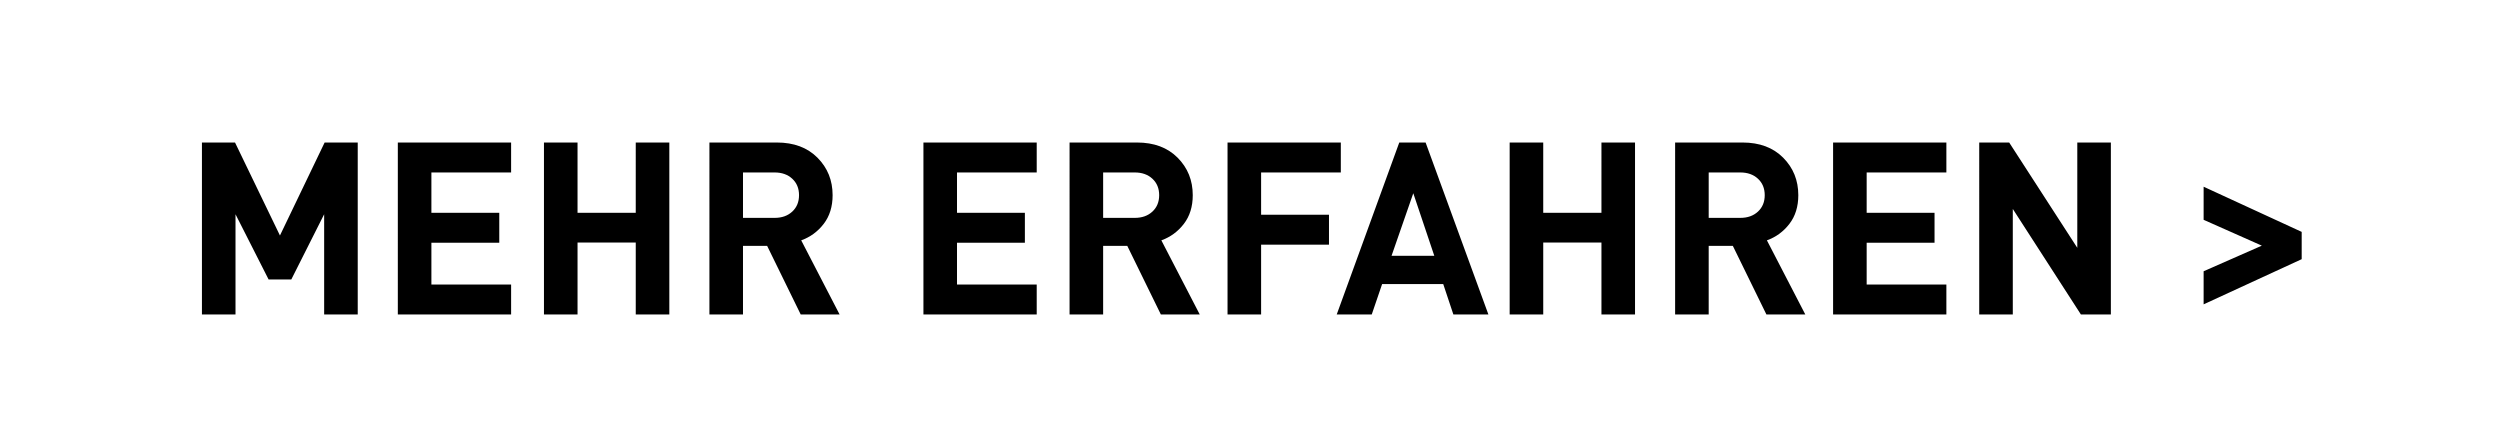 <svg width="103.5" height="18" viewBox="0 0 103.5 18" xmlns="http://www.w3.org/2000/svg"><path d="M14.81 5.9v7.12h-1.39V8.87l-1.36 2.7h-.94l-1.37-2.7v4.15H8.36V5.9h1.37l1.86 3.85 1.85-3.85h1.37zm6.35 5.88v1.24h-4.69V5.9h4.69v1.24h-3.3v1.67h2.81v1.24h-2.81v1.73h3.3zm6.55-5.88v7.12h-1.39v-2.98h-2.41v2.98h-1.39V5.9h1.39v2.91h2.41V5.9h1.39zm5.46 4.05l1.59 3.07h-1.61l-1.39-2.84h-1v2.84h-1.39V5.9h2.79q1.06 0 1.685.63t.625 1.55q0 .71-.37 1.19t-.93.68zm-.37-1.19q.28-.26.28-.68 0-.42-.28-.68-.28-.26-.73-.26h-1.31v1.88h1.31q.45 0 .73-.26zm10.12 3.02v1.24h-4.69V5.9h4.69v1.24h-3.3v1.67h2.81v1.24h-2.81v1.73h3.3zm5.16-1.83l1.59 3.07h-1.61l-1.39-2.84h-1v2.84h-1.39V5.9h2.79q1.06 0 1.685.63t.625 1.55q0 .71-.37 1.19t-.93.68zm-.37-1.19q.28-.26.28-.68 0-.42-.28-.68-.28-.26-.73-.26h-1.31v1.88h1.31q.45 0 .73-.26zm7.8-2.86v1.24h-3.3v1.75h2.81v1.24h-2.81v2.89h-1.39V5.9h4.69zm3.51 0l2.6 7.12h-1.45l-.42-1.26h-2.53l-.43 1.26h-1.45l2.59-7.12h1.09zm-1.41 4.69h1.77L58.51 8l-.9 2.59zM67.69 5.9v7.12H66.3v-2.98h-2.41v2.98H62.5V5.9h1.39v2.91h2.41V5.9h1.39zm5.46 4.05l1.59 3.07h-1.61l-1.39-2.84h-1v2.84h-1.39V5.9h2.79q1.06 0 1.685.63t.625 1.55q0 .71-.37 1.19t-.93.68zm-.37-1.19q.28-.26.28-.68 0-.42-.28-.68-.28-.26-.73-.26h-1.31v1.88h1.31q.45 0 .73-.26zm7.8 3.02v1.24h-4.69V5.9h4.69v1.24h-3.3v1.67h2.81v1.24h-2.81v1.73h3.3zm6.81-5.88v7.12h-1.24l-2.82-4.37v4.37h-1.39V5.9h1.24L86 10.26V5.9h1.39zm7.9 3.7v1.13l-4.06 1.87v-1.37l2.41-1.06-2.41-1.07V7.73l4.06 1.87z"/></svg>